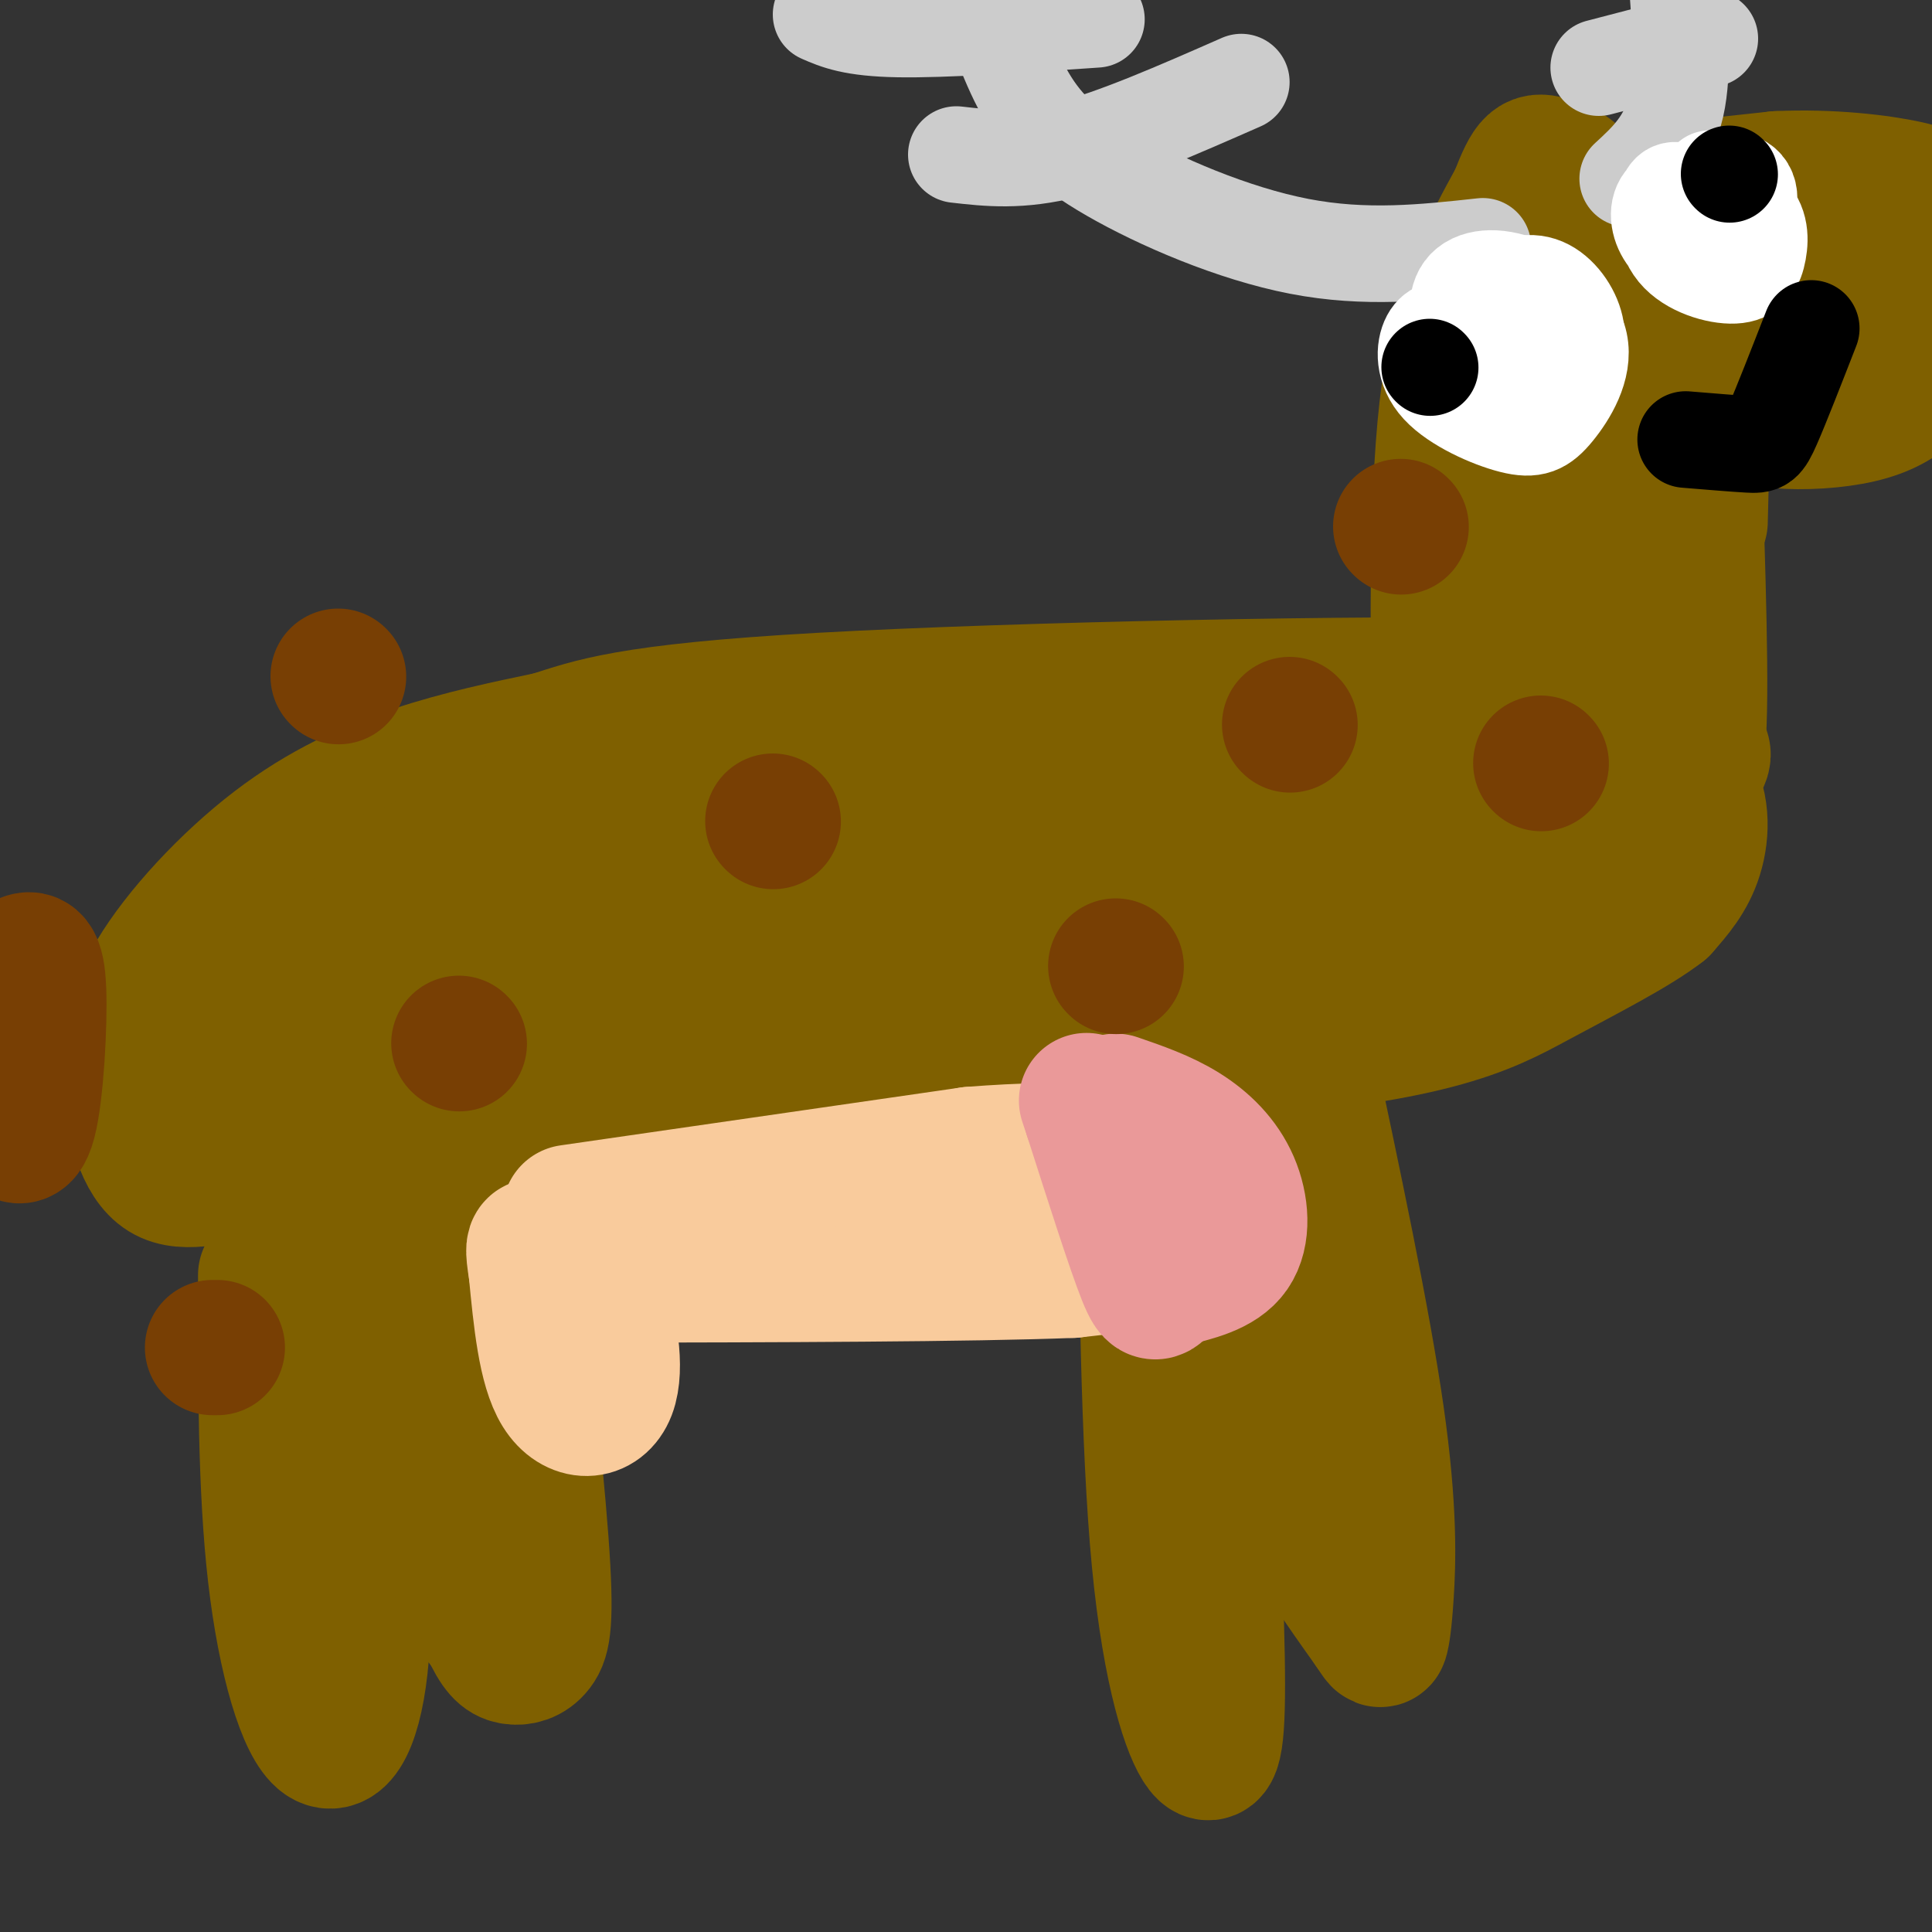 <svg viewBox='0 0 400 400' version='1.1' xmlns='http://www.w3.org/2000/svg' xmlns:xlink='http://www.w3.org/1999/xlink'><rect x="0" y="0" width="400" height="400" fill="#333333" stroke="none"/><g fill='none' stroke='rgb(127,96,0)' stroke-width='28' stroke-linecap='round' stroke-linejoin='round'><path d='M55,264c-0.030,22.083 -0.060,44.167 2,62c2.060,17.833 6.208,31.417 10,34c3.792,2.583 7.226,-5.833 8,-20c0.774,-14.167 -1.113,-34.083 -3,-54'/><path d='M72,286c-0.644,-13.654 -0.756,-20.788 1,-26c1.756,-5.212 5.378,-8.500 8,-10c2.622,-1.500 4.244,-1.212 6,12c1.756,13.212 3.644,39.346 6,54c2.356,14.654 5.178,17.827 8,21'/><path d='M101,337c2.108,4.627 3.380,5.694 5,6c1.620,0.306 3.590,-0.148 5,-2c1.410,-1.852 2.260,-5.100 1,-22c-1.260,-16.900 -4.630,-47.450 -8,-78'/><path d='M237,228c0.357,35.601 0.714,71.202 3,95c2.286,23.798 6.500,35.792 9,39c2.500,3.208 3.286,-2.369 3,-19c-0.286,-16.631 -1.643,-44.315 -3,-72'/><path d='M249,271c-1.514,-23.081 -3.797,-44.785 -1,-38c2.797,6.785 10.676,42.057 16,62c5.324,19.943 8.093,24.555 11,29c2.907,4.445 5.954,8.722 9,13'/><path d='M284,337c1.801,2.665 1.802,2.828 2,2c0.198,-0.828 0.592,-2.646 1,-9c0.408,-6.354 0.831,-17.244 -2,-37c-2.831,-19.756 -8.915,-48.378 -15,-77'/><path d='M270,216c-2.667,-12.833 -1.833,-6.417 -1,0'/><path d='M278,213c-24.444,1.711 -48.889,3.422 -85,9c-36.111,5.578 -83.889,15.022 -109,19c-25.111,3.978 -27.556,2.489 -30,1'/><path d='M54,242c-8.747,1.202 -15.614,3.705 -20,1c-4.386,-2.705 -6.291,-10.620 -7,-18c-0.709,-7.380 -0.221,-14.226 5,-23c5.221,-8.774 15.175,-19.478 25,-27c9.825,-7.522 19.521,-11.864 29,-15c9.479,-3.136 18.739,-5.068 28,-7'/><path d='M114,153c8.412,-2.635 15.443,-5.724 56,-8c40.557,-2.276 114.641,-3.740 147,-3c32.359,0.740 22.993,3.683 22,7c-0.993,3.317 6.386,7.008 10,12c3.614,4.992 3.461,11.283 2,16c-1.461,4.717 -4.231,7.858 -7,11'/><path d='M344,188c-5.417,4.238 -15.458,9.333 -26,15c-10.542,5.667 -21.583,11.905 -70,15c-48.417,3.095 -134.208,3.048 -220,3'/><path d='M28,221c-30.930,-3.317 1.746,-13.109 15,-18c13.254,-4.891 7.087,-4.879 13,-9c5.913,-4.121 23.906,-12.374 39,-18c15.094,-5.626 27.290,-8.624 38,-11c10.710,-2.376 19.933,-4.131 37,-3c17.067,1.131 41.977,5.149 77,3c35.023,-2.149 80.160,-10.463 97,-11c16.840,-0.537 5.383,6.704 -4,14c-9.383,7.296 -16.691,14.648 -24,22'/><path d='M316,190c-3.411,6.331 0.062,11.159 -35,11c-35.062,-0.159 -108.660,-5.305 -158,-2c-49.340,3.305 -74.421,15.061 -77,14c-2.579,-1.061 17.344,-14.940 32,-22c14.656,-7.060 24.045,-7.303 36,-8c11.955,-0.697 26.478,-1.849 41,-3'/><path d='M155,180c28.298,-0.429 78.542,0.000 118,-2c39.458,-2.000 68.131,-6.429 74,-7c5.869,-0.571 -11.065,2.714 -28,6'/><path d='M298,157c-0.333,-28.333 -0.667,-56.667 2,-76c2.667,-19.333 8.333,-29.667 14,-40'/><path d='M314,41c3.083,-7.976 3.792,-7.917 7,-7c3.208,0.917 8.917,2.690 12,20c3.083,17.310 3.542,50.155 4,83'/><path d='M337,137c-1.146,11.071 -6.012,-2.752 -9,-8c-2.988,-5.248 -4.100,-1.922 -5,-20c-0.900,-18.078 -1.588,-57.559 0,-57c1.588,0.559 5.454,41.160 9,62c3.546,20.840 6.773,21.920 10,23'/><path d='M342,137c3.556,10.467 7.444,25.133 9,20c1.556,-5.133 0.778,-30.067 0,-55'/><path d='M352,108c0.405,-15.470 0.810,-30.940 0,-41c-0.810,-10.060 -2.833,-14.708 -8,-18c-5.167,-3.292 -13.476,-5.226 -10,-7c3.476,-1.774 18.738,-3.387 34,-5'/><path d='M368,37c10.933,-0.511 21.267,0.711 27,2c5.733,1.289 6.867,2.644 8,4'/><path d='M401,73c-3.018,5.343 -6.035,10.686 -16,13c-9.965,2.314 -26.877,1.600 -25,-3c1.877,-4.600 22.544,-13.085 30,-18c7.456,-4.915 1.702,-6.262 -5,-7c-6.702,-0.738 -14.351,-0.869 -22,-1'/><path d='M363,57c1.667,-0.500 16.833,-1.250 32,-2'/></g>
<g fill='none' stroke='rgb(204,204,204)' stroke-width='20' stroke-linecap='round' stroke-linejoin='round'><path d='M307,51c-12.131,1.327 -24.262,2.655 -38,0c-13.738,-2.655 -29.083,-9.292 -39,-15c-9.917,-5.708 -14.405,-10.488 -18,-17c-3.595,-6.512 -6.298,-14.756 -9,-23'/><path d='M257,17c-13.083,5.750 -26.167,11.500 -36,14c-9.833,2.500 -16.417,1.750 -23,1'/><path d='M227,4c-15.750,1.083 -31.500,2.167 -41,2c-9.500,-0.167 -12.750,-1.583 -16,-3'/><path d='M337,37c4.167,-3.833 8.333,-7.667 10,-15c1.667,-7.333 0.833,-18.167 0,-29'/><path d='M331,14c0.000,0.000 23.000,-6.000 23,-6'/></g>
<g fill='none' stroke='rgb(255,255,255)' stroke-width='20' stroke-linecap='round' stroke-linejoin='round'><path d='M301,68c-1.942,-0.044 -3.883,-0.088 -5,2c-1.117,2.088 -1.408,6.306 2,10c3.408,3.694 10.516,6.862 15,8c4.484,1.138 6.344,0.245 9,-3c2.656,-3.245 6.107,-8.843 5,-14c-1.107,-5.157 -6.772,-9.874 -12,-12c-5.228,-2.126 -10.020,-1.663 -12,1c-1.980,2.663 -1.148,7.525 0,11c1.148,3.475 2.614,5.564 6,6c3.386,0.436 8.693,-0.782 14,-2'/><path d='M323,75c3.132,-1.620 3.964,-4.669 3,-8c-0.964,-3.331 -3.722,-6.944 -7,-8c-3.278,-1.056 -7.075,0.447 -9,3c-1.925,2.553 -1.979,6.158 -1,8c0.979,1.842 2.989,1.921 5,2'/><path d='M349,40c-1.593,-0.648 -3.185,-1.295 -4,1c-0.815,2.295 -0.852,7.534 2,11c2.852,3.466 8.592,5.160 12,5c3.408,-0.160 4.484,-2.173 5,-5c0.516,-2.827 0.471,-6.466 -3,-9c-3.471,-2.534 -10.367,-3.961 -14,-3c-3.633,0.961 -4.004,4.310 -3,7c1.004,2.690 3.383,4.721 6,6c2.617,1.279 5.474,1.806 8,-1c2.526,-2.806 4.722,-8.945 4,-12c-0.722,-3.055 -4.361,-3.028 -8,-3'/></g>
<g fill='none' stroke='rgb(0,0,0)' stroke-width='20' stroke-linecap='round' stroke-linejoin='round'><path d='M296,76c0.000,0.000 0.100,0.100 0.1,0.1'/><path d='M358,36c0.000,0.000 0.100,0.100 0.1,0.1'/><path d='M349,91c5.111,0.422 10.222,0.844 13,1c2.778,0.156 3.222,0.044 5,-4c1.778,-4.044 4.889,-12.022 8,-20'/></g>
<g fill='none' stroke='rgb(249,203,156)' stroke-width='28' stroke-linecap='round' stroke-linejoin='round'><path d='M118,251c0.000,0.000 83.000,-12.000 83,-12'/><path d='M201,239c21.884,-1.769 35.093,-0.192 42,1c6.907,1.192 7.511,2.000 8,4c0.489,2.000 0.862,5.192 1,8c0.138,2.808 0.039,5.231 -5,7c-5.039,1.769 -15.020,2.885 -25,4'/><path d='M222,263c-21.000,0.833 -61.000,0.917 -101,1'/><path d='M121,264c-10.333,-0.667 14.333,-2.833 39,-5'/><path d='M116,255c2.887,3.381 5.774,6.762 8,13c2.226,6.238 3.792,15.333 2,20c-1.792,4.667 -6.940,4.905 -10,0c-3.060,-4.905 -4.030,-14.952 -5,-25'/><path d='M111,263c-0.833,-5.000 -0.417,-5.000 0,-5'/></g>
<g fill='none' stroke='rgb(234,153,153)' stroke-width='28' stroke-linecap='round' stroke-linejoin='round'><path d='M231,228c4.863,1.673 9.726,3.345 14,6c4.274,2.655 7.958,6.292 10,11c2.042,4.708 2.440,10.488 0,14c-2.440,3.512 -7.720,4.756 -13,6'/><path d='M242,265c-2.644,2.178 -2.756,4.622 -5,-1c-2.244,-5.622 -6.622,-19.311 -11,-33'/><path d='M226,231c-1.833,-5.500 -0.917,-2.750 0,0'/></g>
<g fill='none' stroke='rgb(127,96,0)' stroke-width='28' stroke-linecap='round' stroke-linejoin='round'><path d='M12,208c-3.107,0.722 -6.214,1.445 -8,6c-1.786,4.555 -2.252,12.943 0,13c2.252,0.057 7.222,-8.215 8,-14c0.778,-5.785 -2.635,-9.081 -5,-10c-2.365,-0.919 -3.683,0.541 -5,2'/></g>
<g fill='none' stroke='rgb(120,63,4)' stroke-width='28' stroke-linecap='round' stroke-linejoin='round'><path d='M6,199c-2.518,4.258 -5.037,8.516 -6,14c-0.963,5.484 -0.371,12.193 1,17c1.371,4.807 3.522,7.711 5,2c1.478,-5.711 2.282,-20.038 2,-27c-0.282,-6.962 -1.652,-6.561 -3,-6c-1.348,0.561 -2.674,1.280 -4,2'/><path d='M1,201c-0.833,0.833 -0.917,1.917 -1,3'/><path d='M45,279c0.000,0.000 -1.000,0.000 -1,0'/><path d='M70,140c0.000,0.000 0.100,0.100 0.1,0.1'/><path d='M160,170c0.000,0.000 0.100,0.100 0.1,0.1'/><path d='M267,150c0.000,0.000 0.100,0.100 0.1,0.1'/><path d='M95,216c0.000,0.000 0.100,0.100 0.1,0.1'/><path d='M231,200c0.000,0.000 0.100,0.100 0.1,0.1'/><path d='M319,158c0.000,0.000 0.100,0.100 0.1,0.1'/><path d='M290,109c0.000,0.000 0.100,0.100 0.1,0.1'/></g>
</svg>